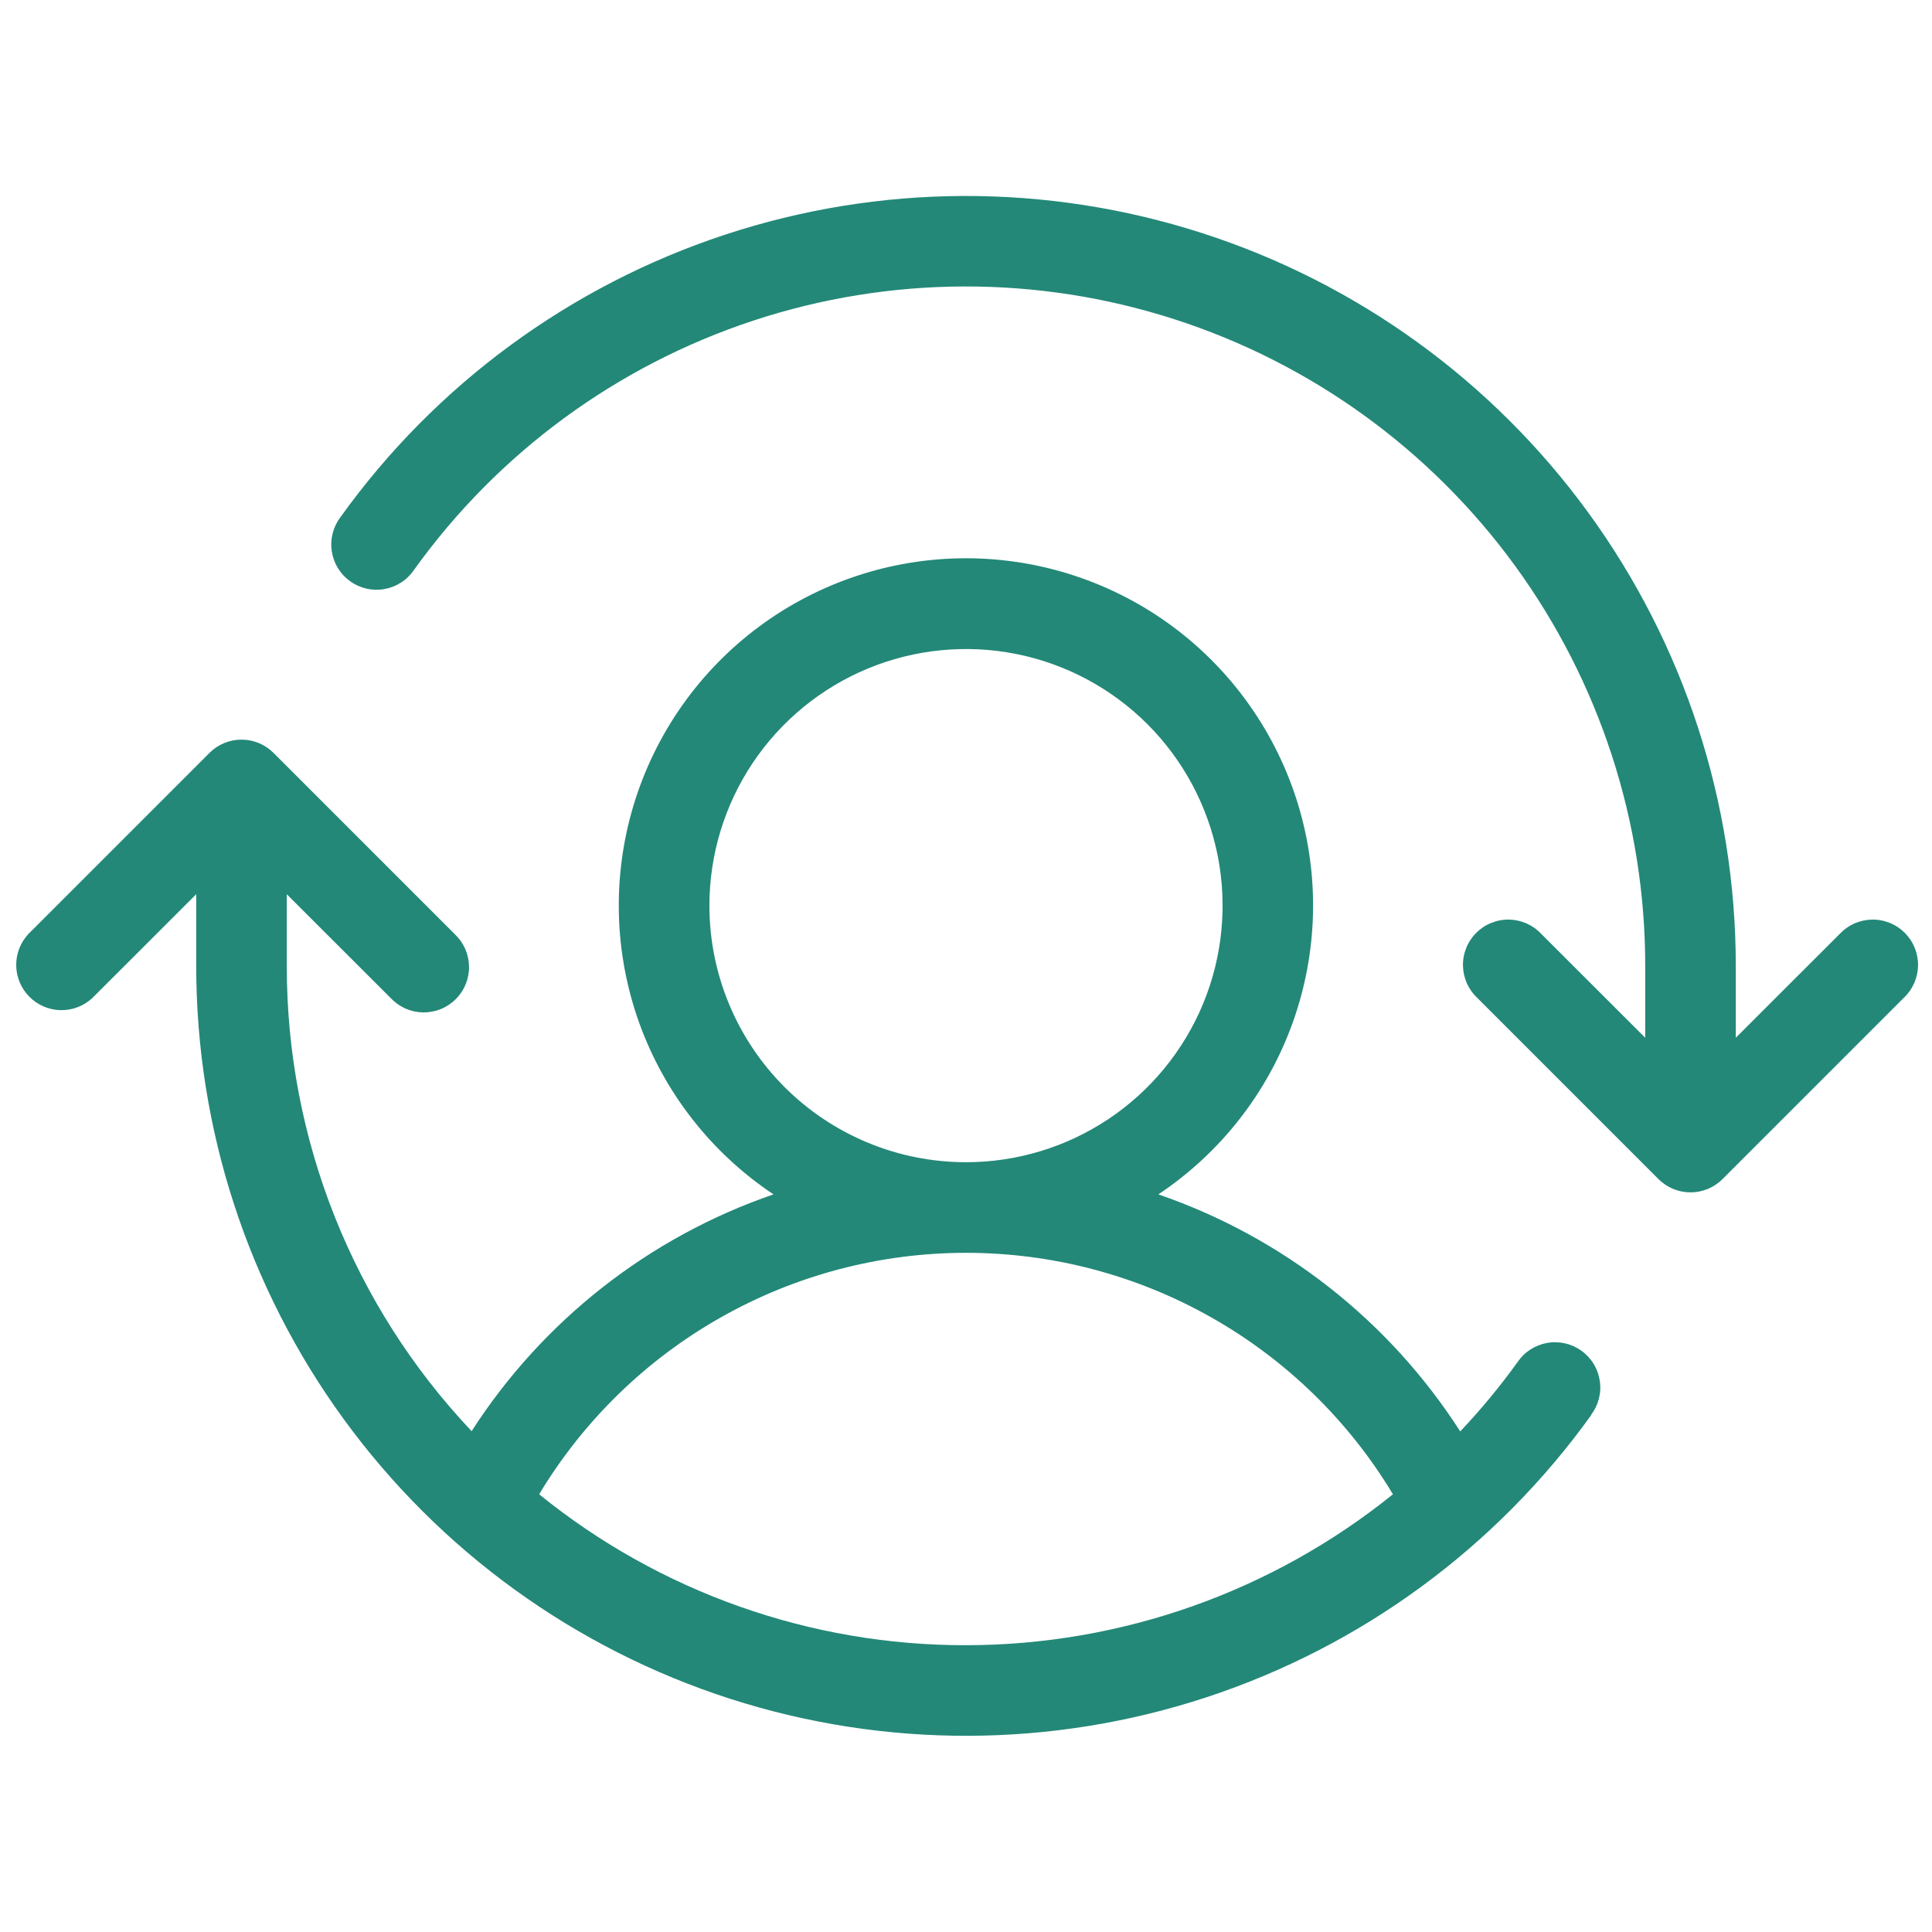 <svg width="48" height="48" viewBox="0 0 48 48" fill="none" xmlns="http://www.w3.org/2000/svg">
<path d="M47.295 24.795L42.795 29.295C42.584 29.506 42.298 29.624 42 29.624C41.702 29.624 41.416 29.506 41.205 29.295L36.705 24.795C36.594 24.692 36.506 24.568 36.444 24.43C36.383 24.292 36.35 24.143 36.347 23.992C36.344 23.841 36.372 23.691 36.429 23.551C36.485 23.41 36.57 23.283 36.676 23.176C36.783 23.07 36.91 22.985 37.051 22.929C37.191 22.872 37.341 22.844 37.492 22.847C37.643 22.85 37.792 22.883 37.93 22.944C38.068 23.006 38.192 23.094 38.295 23.205L40.875 25.783V24C40.877 20.427 39.744 16.946 37.641 14.057C35.537 11.169 32.571 9.023 29.17 7.929C25.768 6.834 22.108 6.847 18.714 7.966C15.321 9.086 12.371 11.253 10.288 14.156C10.204 14.281 10.096 14.388 9.969 14.47C9.843 14.552 9.702 14.608 9.554 14.635C9.405 14.662 9.253 14.658 9.106 14.625C8.96 14.591 8.821 14.529 8.699 14.441C8.576 14.353 8.473 14.242 8.394 14.113C8.316 13.985 8.264 13.841 8.242 13.693C8.22 13.543 8.228 13.392 8.266 13.246C8.304 13.1 8.37 12.963 8.462 12.844C10.822 9.554 14.166 7.099 18.012 5.831C21.857 4.563 26.005 4.548 29.859 5.789C33.714 7.029 37.075 9.461 39.459 12.734C41.843 16.006 43.126 19.951 43.125 24V25.783L45.705 23.205C45.808 23.094 45.932 23.006 46.07 22.944C46.208 22.883 46.357 22.85 46.508 22.847C46.659 22.844 46.809 22.872 46.949 22.929C47.09 22.985 47.217 23.07 47.324 23.176C47.43 23.283 47.515 23.41 47.571 23.551C47.628 23.691 47.656 23.841 47.653 23.992C47.65 24.143 47.617 24.292 47.556 24.43C47.494 24.568 47.406 24.692 47.295 24.795ZM39.534 35.156C37.173 38.444 33.83 40.898 29.985 42.165C26.141 43.432 21.993 43.446 18.14 42.206C14.287 40.965 10.927 38.535 8.543 35.263C6.159 31.991 4.875 28.048 4.875 24V22.217L2.295 24.795C2.082 24.994 1.8 25.102 1.508 25.097C1.217 25.092 0.939 24.974 0.733 24.767C0.526 24.561 0.408 24.283 0.403 23.992C0.398 23.7 0.506 23.418 0.705 23.205L5.205 18.705C5.416 18.494 5.702 18.376 6 18.376C6.298 18.376 6.584 18.494 6.795 18.705L11.295 23.205C11.405 23.308 11.494 23.432 11.556 23.57C11.617 23.708 11.65 23.857 11.653 24.008C11.656 24.159 11.628 24.309 11.571 24.449C11.515 24.589 11.43 24.717 11.324 24.823C11.217 24.93 11.089 25.015 10.949 25.071C10.809 25.128 10.659 25.155 10.508 25.153C10.357 25.15 10.208 25.117 10.07 25.056C9.932 24.994 9.808 24.905 9.705 24.795L7.125 22.217V24C7.122 28.298 8.765 32.434 11.717 35.557C13.485 32.809 16.127 30.736 19.217 29.674C17.676 28.647 16.506 27.152 15.88 25.41C15.255 23.667 15.207 21.77 15.743 19.998C16.279 18.226 17.371 16.673 18.858 15.569C20.344 14.466 22.147 13.87 23.998 13.87C25.85 13.87 27.652 14.466 29.139 15.569C30.625 16.673 31.717 18.226 32.254 19.998C32.79 21.77 32.741 23.667 32.116 25.41C31.49 27.152 30.32 28.647 28.779 29.674C31.871 30.737 34.513 32.812 36.279 35.563C36.791 35.022 37.266 34.448 37.701 33.844C37.785 33.719 37.893 33.612 38.019 33.53C38.145 33.448 38.287 33.392 38.435 33.365C38.583 33.338 38.736 33.342 38.882 33.375C39.029 33.408 39.168 33.471 39.29 33.559C39.413 33.647 39.516 33.758 39.594 33.887C39.673 34.015 39.724 34.158 39.746 34.307C39.769 34.456 39.761 34.608 39.723 34.754C39.685 34.9 39.618 35.037 39.527 35.156H39.534ZM24 28.875C25.261 28.875 26.493 28.501 27.542 27.801C28.59 27.1 29.407 26.104 29.89 24.94C30.372 23.775 30.498 22.493 30.253 21.256C30.006 20.02 29.399 18.884 28.508 17.992C27.616 17.101 26.48 16.493 25.244 16.247C24.007 16.002 22.725 16.128 21.56 16.61C20.395 17.093 19.4 17.91 18.699 18.958C17.999 20.007 17.625 21.239 17.625 22.5C17.625 24.191 18.297 25.812 19.492 27.008C20.688 28.203 22.309 28.875 24 28.875ZM24 40.875C27.86 40.871 31.602 39.548 34.607 37.125C33.507 35.295 31.952 33.781 30.093 32.73C28.235 31.678 26.136 31.126 24.001 31.126C21.866 31.126 19.767 31.678 17.909 32.73C16.05 33.781 14.495 35.295 13.395 37.125C16.394 39.557 20.139 40.881 24 40.875Z" fill="#238878"/>
</svg>
